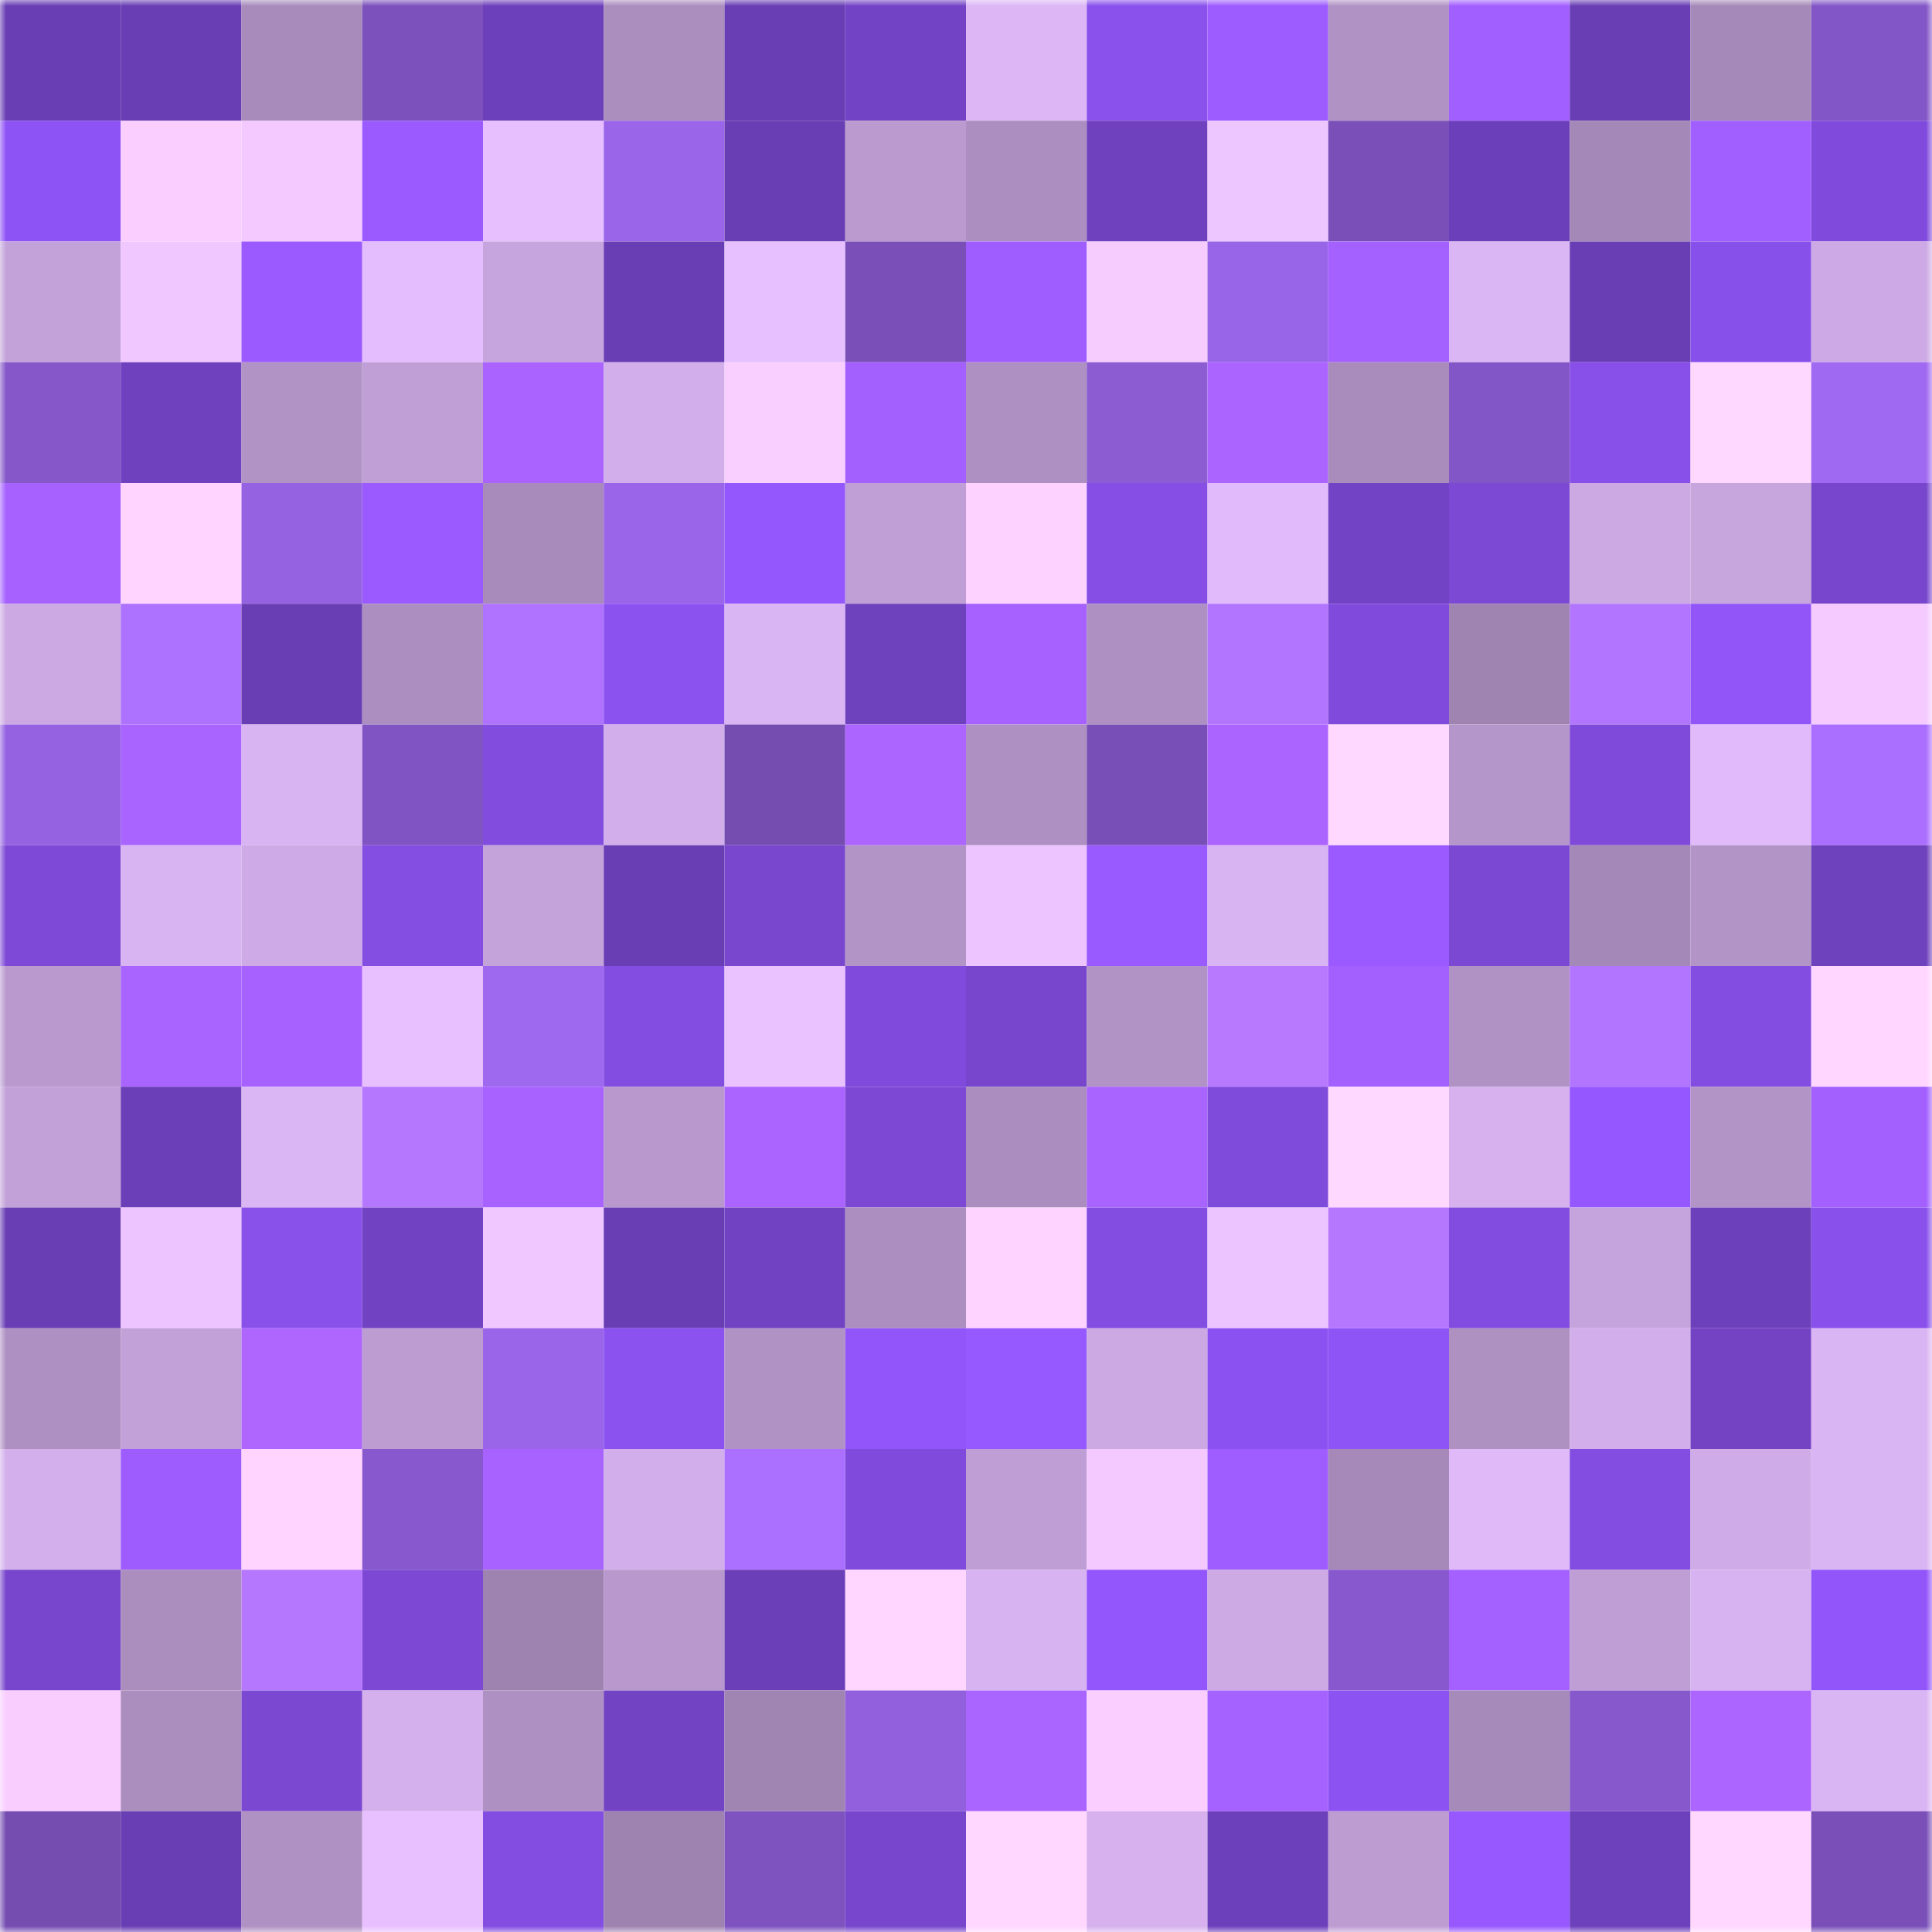 <svg viewBox="0 0 160 160" fill="none" role="img" xmlns="http://www.w3.org/2000/svg" width="240" height="240" name="linea%2Cdraxx.linea.eth"><mask id="2144788226" mask-type="alpha" maskUnits="userSpaceOnUse" x="0" y="0" width="160" height="160"><rect width="160" height="160" fill="#FFFFFF"></rect></mask><g mask="url(#2144788226)"><rect x="0" y="0" width="10" height="10" fill="#693eb4"></rect><rect x="10" y="0" width="10" height="10" fill="#693eb4"></rect><rect x="20" y="0" width="10" height="10" fill="#a88bbb"></rect><rect x="30" y="0" width="10" height="10" fill="#7c51bc"></rect><rect x="40" y="0" width="10" height="10" fill="#6d40bb"></rect><rect x="50" y="0" width="10" height="10" fill="#ab8dbe"></rect><rect x="60" y="0" width="10" height="10" fill="#693eb4"></rect><rect x="70" y="0" width="10" height="10" fill="#7343c5"></rect><rect x="80" y="0" width="10" height="10" fill="#dcb6f5"></rect><rect x="90" y="0" width="10" height="10" fill="#8a51ec"></rect><rect x="100" y="0" width="10" height="10" fill="#9d5cff"></rect><rect x="110" y="0" width="10" height="10" fill="#b092c4"></rect><rect x="120" y="0" width="10" height="10" fill="#a25fff"></rect><rect x="130" y="0" width="10" height="10" fill="#693eb4"></rect><rect x="140" y="0" width="10" height="10" fill="#a589b8"></rect><rect x="150" y="0" width="10" height="10" fill="#8356c7"></rect><rect x="0" y="10" width="10" height="10" fill="#8e53f4"></rect><rect x="10" y="10" width="10" height="10" fill="#facfff"></rect><rect x="20" y="10" width="10" height="10" fill="#f3c9ff"></rect><rect x="30" y="10" width="10" height="10" fill="#9a5aff"></rect><rect x="40" y="10" width="10" height="10" fill="#e7bfff"></rect><rect x="50" y="10" width="10" height="10" fill="#9a65e9"></rect><rect x="60" y="10" width="10" height="10" fill="#693eb4"></rect><rect x="70" y="10" width="10" height="10" fill="#ba9acf"></rect><rect x="80" y="10" width="10" height="10" fill="#ac8ec0"></rect><rect x="90" y="10" width="10" height="10" fill="#7041bf"></rect><rect x="100" y="10" width="10" height="10" fill="#edc5ff"></rect><rect x="110" y="10" width="10" height="10" fill="#7a50b8"></rect><rect x="120" y="10" width="10" height="10" fill="#6c3fba"></rect><rect x="130" y="10" width="10" height="10" fill="#a488b7"></rect><rect x="140" y="10" width="10" height="10" fill="#a25fff"></rect><rect x="150" y="10" width="10" height="10" fill="#804bdc"></rect><rect x="0" y="20" width="10" height="10" fill="#c3a2da"></rect><rect x="10" y="20" width="10" height="10" fill="#f0c7ff"></rect><rect x="20" y="20" width="10" height="10" fill="#9a5aff"></rect><rect x="30" y="20" width="10" height="10" fill="#e4bdfe"></rect><rect x="40" y="20" width="10" height="10" fill="#c6a4dd"></rect><rect x="50" y="20" width="10" height="10" fill="#693eb4"></rect><rect x="60" y="20" width="10" height="10" fill="#e7c0ff"></rect><rect x="70" y="20" width="10" height="10" fill="#7a50b8"></rect><rect x="80" y="20" width="10" height="10" fill="#9f5dff"></rect><rect x="90" y="20" width="10" height="10" fill="#f6ccff"></rect><rect x="100" y="20" width="10" height="10" fill="#9965e8"></rect><rect x="110" y="20" width="10" height="10" fill="#a561ff"></rect><rect x="120" y="20" width="10" height="10" fill="#dbb6f4"></rect><rect x="130" y="20" width="10" height="10" fill="#693eb4"></rect><rect x="140" y="20" width="10" height="10" fill="#8850ea"></rect><rect x="150" y="20" width="10" height="10" fill="#cdaae5"></rect><rect x="0" y="30" width="10" height="10" fill="#8557c9"></rect><rect x="10" y="30" width="10" height="10" fill="#7041bf"></rect><rect x="20" y="30" width="10" height="10" fill="#b293c6"></rect><rect x="30" y="30" width="10" height="10" fill="#c09fd6"></rect><rect x="40" y="30" width="10" height="10" fill="#aa63ff"></rect><rect x="50" y="30" width="10" height="10" fill="#d2aeea"></rect><rect x="60" y="30" width="10" height="10" fill="#f9cfff"></rect><rect x="70" y="30" width="10" height="10" fill="#a360ff"></rect><rect x="80" y="30" width="10" height="10" fill="#ae90c2"></rect><rect x="90" y="30" width="10" height="10" fill="#8c5cd3"></rect><rect x="100" y="30" width="10" height="10" fill="#ab64ff"></rect><rect x="110" y="30" width="10" height="10" fill="#a98cbc"></rect><rect x="120" y="30" width="10" height="10" fill="#8356c7"></rect><rect x="130" y="30" width="10" height="10" fill="#8850e9"></rect><rect x="140" y="30" width="10" height="10" fill="#ffd8ff"></rect><rect x="150" y="30" width="10" height="10" fill="#a069f2"></rect><rect x="0" y="40" width="10" height="10" fill="#a661ff"></rect><rect x="10" y="40" width="10" height="10" fill="#ffd4ff"></rect><rect x="20" y="40" width="10" height="10" fill="#9562e1"></rect><rect x="30" y="40" width="10" height="10" fill="#9a5aff"></rect><rect x="40" y="40" width="10" height="10" fill="#a88bbb"></rect><rect x="50" y="40" width="10" height="10" fill="#9a65e9"></rect><rect x="60" y="40" width="10" height="10" fill="#9457fe"></rect><rect x="70" y="40" width="10" height="10" fill="#c09fd6"></rect><rect x="80" y="40" width="10" height="10" fill="#fed2ff"></rect><rect x="90" y="40" width="10" height="10" fill="#864ee5"></rect><rect x="100" y="40" width="10" height="10" fill="#e0bafa"></rect><rect x="110" y="40" width="10" height="10" fill="#7343c5"></rect><rect x="120" y="40" width="10" height="10" fill="#7c49d5"></rect><rect x="130" y="40" width="10" height="10" fill="#cca9e3"></rect><rect x="140" y="40" width="10" height="10" fill="#c7a5dd"></rect><rect x="150" y="40" width="10" height="10" fill="#7746cc"></rect><rect x="0" y="50" width="10" height="10" fill="#cca9e3"></rect><rect x="10" y="50" width="10" height="10" fill="#ad72ff"></rect><rect x="20" y="50" width="10" height="10" fill="#693eb4"></rect><rect x="30" y="50" width="10" height="10" fill="#ac8fc0"></rect><rect x="40" y="50" width="10" height="10" fill="#b073ff"></rect><rect x="50" y="50" width="10" height="10" fill="#8c52f0"></rect><rect x="60" y="50" width="10" height="10" fill="#dab5f3"></rect><rect x="70" y="50" width="10" height="10" fill="#6e41bd"></rect><rect x="80" y="50" width="10" height="10" fill="#a661ff"></rect><rect x="90" y="50" width="10" height="10" fill="#ae90c2"></rect><rect x="100" y="50" width="10" height="10" fill="#b275ff"></rect><rect x="110" y="50" width="10" height="10" fill="#804bdc"></rect><rect x="120" y="50" width="10" height="10" fill="#9f84b1"></rect><rect x="130" y="50" width="10" height="10" fill="#b275ff"></rect><rect x="140" y="50" width="10" height="10" fill="#9155f8"></rect><rect x="150" y="50" width="10" height="10" fill="#f5cbff"></rect><rect x="0" y="60" width="10" height="10" fill="#9562e2"></rect><rect x="10" y="60" width="10" height="10" fill="#a963ff"></rect><rect x="20" y="60" width="10" height="10" fill="#d9b4f2"></rect><rect x="30" y="60" width="10" height="10" fill="#8154c3"></rect><rect x="40" y="60" width="10" height="10" fill="#824cdf"></rect><rect x="50" y="60" width="10" height="10" fill="#d2aeea"></rect><rect x="60" y="60" width="10" height="10" fill="#754db1"></rect><rect x="70" y="60" width="10" height="10" fill="#ac65ff"></rect><rect x="80" y="60" width="10" height="10" fill="#ae90c2"></rect><rect x="90" y="60" width="10" height="10" fill="#784fb6"></rect><rect x="100" y="60" width="10" height="10" fill="#ab64ff"></rect><rect x="110" y="60" width="10" height="10" fill="#ffd8ff"></rect><rect x="120" y="60" width="10" height="10" fill="#b596ca"></rect><rect x="130" y="60" width="10" height="10" fill="#7f4ada"></rect><rect x="140" y="60" width="10" height="10" fill="#e0bafa"></rect><rect x="150" y="60" width="10" height="10" fill="#aa6fff"></rect><rect x="0" y="70" width="10" height="10" fill="#7d49d6"></rect><rect x="10" y="70" width="10" height="10" fill="#d9b4f2"></rect><rect x="20" y="70" width="10" height="10" fill="#ceabe6"></rect><rect x="30" y="70" width="10" height="10" fill="#844ee3"></rect><rect x="40" y="70" width="10" height="10" fill="#c4a2da"></rect><rect x="50" y="70" width="10" height="10" fill="#693eb4"></rect><rect x="60" y="70" width="10" height="10" fill="#7847ce"></rect><rect x="70" y="70" width="10" height="10" fill="#b394c7"></rect><rect x="80" y="70" width="10" height="10" fill="#edc4ff"></rect><rect x="90" y="70" width="10" height="10" fill="#995aff"></rect><rect x="100" y="70" width="10" height="10" fill="#d9b4f2"></rect><rect x="110" y="70" width="10" height="10" fill="#9a5aff"></rect><rect x="120" y="70" width="10" height="10" fill="#7b48d4"></rect><rect x="130" y="70" width="10" height="10" fill="#a488b7"></rect><rect x="140" y="70" width="10" height="10" fill="#b294c6"></rect><rect x="150" y="70" width="10" height="10" fill="#6e41bd"></rect><rect x="0" y="80" width="10" height="10" fill="#b999ce"></rect><rect x="10" y="80" width="10" height="10" fill="#a963ff"></rect><rect x="20" y="80" width="10" height="10" fill="#a661ff"></rect><rect x="30" y="80" width="10" height="10" fill="#e8c0ff"></rect><rect x="40" y="80" width="10" height="10" fill="#9e68ef"></rect><rect x="50" y="80" width="10" height="10" fill="#834de1"></rect><rect x="60" y="80" width="10" height="10" fill="#eac2ff"></rect><rect x="70" y="80" width="10" height="10" fill="#804bdc"></rect><rect x="80" y="80" width="10" height="10" fill="#7746cc"></rect><rect x="90" y="80" width="10" height="10" fill="#b193c6"></rect><rect x="100" y="80" width="10" height="10" fill="#b979ff"></rect><rect x="110" y="80" width="10" height="10" fill="#a360ff"></rect><rect x="120" y="80" width="10" height="10" fill="#b092c5"></rect><rect x="130" y="80" width="10" height="10" fill="#b275ff"></rect><rect x="140" y="80" width="10" height="10" fill="#844de2"></rect><rect x="150" y="80" width="10" height="10" fill="#ffd6ff"></rect><rect x="0" y="90" width="10" height="10" fill="#c2a1d8"></rect><rect x="10" y="90" width="10" height="10" fill="#6b3fb8"></rect><rect x="20" y="90" width="10" height="10" fill="#dbb6f4"></rect><rect x="30" y="90" width="10" height="10" fill="#b677ff"></rect><rect x="40" y="90" width="10" height="10" fill="#a762ff"></rect><rect x="50" y="90" width="10" height="10" fill="#b898cd"></rect><rect x="60" y="90" width="10" height="10" fill="#ab64ff"></rect><rect x="70" y="90" width="10" height="10" fill="#7c48d4"></rect><rect x="80" y="90" width="10" height="10" fill="#ab8ebf"></rect><rect x="90" y="90" width="10" height="10" fill="#a963ff"></rect><rect x="100" y="90" width="10" height="10" fill="#7f4bda"></rect><rect x="110" y="90" width="10" height="10" fill="#ffd8ff"></rect><rect x="120" y="90" width="10" height="10" fill="#d6b1ee"></rect><rect x="130" y="90" width="10" height="10" fill="#9557ff"></rect><rect x="140" y="90" width="10" height="10" fill="#b394c7"></rect><rect x="150" y="90" width="10" height="10" fill="#a360ff"></rect><rect x="0" y="100" width="10" height="10" fill="#693eb4"></rect><rect x="10" y="100" width="10" height="10" fill="#edc4ff"></rect><rect x="20" y="100" width="10" height="10" fill="#8950ea"></rect><rect x="30" y="100" width="10" height="10" fill="#7142c1"></rect><rect x="40" y="100" width="10" height="10" fill="#f1c7ff"></rect><rect x="50" y="100" width="10" height="10" fill="#693eb4"></rect><rect x="60" y="100" width="10" height="10" fill="#7142c2"></rect><rect x="70" y="100" width="10" height="10" fill="#ac8fc0"></rect><rect x="80" y="100" width="10" height="10" fill="#ffd3ff"></rect><rect x="90" y="100" width="10" height="10" fill="#834de1"></rect><rect x="100" y="100" width="10" height="10" fill="#ecc4ff"></rect><rect x="110" y="100" width="10" height="10" fill="#b677ff"></rect><rect x="120" y="100" width="10" height="10" fill="#834ce0"></rect><rect x="130" y="100" width="10" height="10" fill="#c5a3dc"></rect><rect x="140" y="100" width="10" height="10" fill="#6d40bb"></rect><rect x="150" y="100" width="10" height="10" fill="#8950eb"></rect><rect x="0" y="110" width="10" height="10" fill="#ae90c2"></rect><rect x="10" y="110" width="10" height="10" fill="#c2a1d8"></rect><rect x="20" y="110" width="10" height="10" fill="#ae66ff"></rect><rect x="30" y="110" width="10" height="10" fill="#bd9cd2"></rect><rect x="40" y="110" width="10" height="10" fill="#9a65e9"></rect><rect x="50" y="110" width="10" height="10" fill="#8c52f0"></rect><rect x="60" y="110" width="10" height="10" fill="#b092c4"></rect><rect x="70" y="110" width="10" height="10" fill="#9255fa"></rect><rect x="80" y="110" width="10" height="10" fill="#9658ff"></rect><rect x="90" y="110" width="10" height="10" fill="#cca9e3"></rect><rect x="100" y="110" width="10" height="10" fill="#8c52f1"></rect><rect x="110" y="110" width="10" height="10" fill="#8f54f6"></rect><rect x="120" y="110" width="10" height="10" fill="#ae90c1"></rect><rect x="130" y="110" width="10" height="10" fill="#d2aeea"></rect><rect x="140" y="110" width="10" height="10" fill="#7343c4"></rect><rect x="150" y="110" width="10" height="10" fill="#dab5f3"></rect><rect x="0" y="120" width="10" height="10" fill="#d3afeb"></rect><rect x="10" y="120" width="10" height="10" fill="#9e5cff"></rect><rect x="20" y="120" width="10" height="10" fill="#ffd5ff"></rect><rect x="30" y="120" width="10" height="10" fill="#8859ce"></rect><rect x="40" y="120" width="10" height="10" fill="#a762ff"></rect><rect x="50" y="120" width="10" height="10" fill="#d2aeea"></rect><rect x="60" y="120" width="10" height="10" fill="#ab70ff"></rect><rect x="70" y="120" width="10" height="10" fill="#804bdc"></rect><rect x="80" y="120" width="10" height="10" fill="#bf9ed5"></rect><rect x="90" y="120" width="10" height="10" fill="#f3c9ff"></rect><rect x="100" y="120" width="10" height="10" fill="#9f5dff"></rect><rect x="110" y="120" width="10" height="10" fill="#a689b9"></rect><rect x="120" y="120" width="10" height="10" fill="#dfb9f8"></rect><rect x="130" y="120" width="10" height="10" fill="#834de1"></rect><rect x="140" y="120" width="10" height="10" fill="#cface7"></rect><rect x="150" y="120" width="10" height="10" fill="#dab5f3"></rect><rect x="0" y="130" width="10" height="10" fill="#7846cd"></rect><rect x="10" y="130" width="10" height="10" fill="#ab8dbe"></rect><rect x="20" y="130" width="10" height="10" fill="#b677ff"></rect><rect x="30" y="130" width="10" height="10" fill="#7c48d4"></rect><rect x="40" y="130" width="10" height="10" fill="#9e83b0"></rect><rect x="50" y="130" width="10" height="10" fill="#b898cd"></rect><rect x="60" y="130" width="10" height="10" fill="#6b3fb8"></rect><rect x="70" y="130" width="10" height="10" fill="#ffd6ff"></rect><rect x="80" y="130" width="10" height="10" fill="#d8b3f1"></rect><rect x="90" y="130" width="10" height="10" fill="#9356fc"></rect><rect x="100" y="130" width="10" height="10" fill="#cdaae4"></rect><rect x="110" y="130" width="10" height="10" fill="#8859ce"></rect><rect x="120" y="130" width="10" height="10" fill="#a561ff"></rect><rect x="130" y="130" width="10" height="10" fill="#be9ed4"></rect><rect x="140" y="130" width="10" height="10" fill="#d8b3f1"></rect><rect x="150" y="130" width="10" height="10" fill="#9255fa"></rect><rect x="0" y="140" width="10" height="10" fill="#f9ceff"></rect><rect x="10" y="140" width="10" height="10" fill="#ab8dbe"></rect><rect x="20" y="140" width="10" height="10" fill="#7b48d2"></rect><rect x="30" y="140" width="10" height="10" fill="#d4b0ec"></rect><rect x="40" y="140" width="10" height="10" fill="#ae90c2"></rect><rect x="50" y="140" width="10" height="10" fill="#7243c3"></rect><rect x="60" y="140" width="10" height="10" fill="#a085b3"></rect><rect x="70" y="140" width="10" height="10" fill="#9260dc"></rect><rect x="80" y="140" width="10" height="10" fill="#aa64ff"></rect><rect x="90" y="140" width="10" height="10" fill="#facfff"></rect><rect x="100" y="140" width="10" height="10" fill="#a662ff"></rect><rect x="110" y="140" width="10" height="10" fill="#8d53f2"></rect><rect x="120" y="140" width="10" height="10" fill="#a68ab9"></rect><rect x="130" y="140" width="10" height="10" fill="#8758cc"></rect><rect x="140" y="140" width="10" height="10" fill="#ac65ff"></rect><rect x="150" y="140" width="10" height="10" fill="#dab5f3"></rect><rect x="0" y="150" width="10" height="10" fill="#754db1"></rect><rect x="10" y="150" width="10" height="10" fill="#693eb4"></rect><rect x="20" y="150" width="10" height="10" fill="#af91c3"></rect><rect x="30" y="150" width="10" height="10" fill="#e8c0ff"></rect><rect x="40" y="150" width="10" height="10" fill="#834de1"></rect><rect x="50" y="150" width="10" height="10" fill="#9e83b0"></rect><rect x="60" y="150" width="10" height="10" fill="#7e53bf"></rect><rect x="70" y="150" width="10" height="10" fill="#7746cc"></rect><rect x="80" y="150" width="10" height="10" fill="#ffd7ff"></rect><rect x="90" y="150" width="10" height="10" fill="#d6b1ee"></rect><rect x="100" y="150" width="10" height="10" fill="#6d40bb"></rect><rect x="110" y="150" width="10" height="10" fill="#bd9cd2"></rect><rect x="120" y="150" width="10" height="10" fill="#9759ff"></rect><rect x="130" y="150" width="10" height="10" fill="#6d40bc"></rect><rect x="140" y="150" width="10" height="10" fill="#ffd7ff"></rect><rect x="150" y="150" width="10" height="10" fill="#7a50b8"></rect></g></svg>